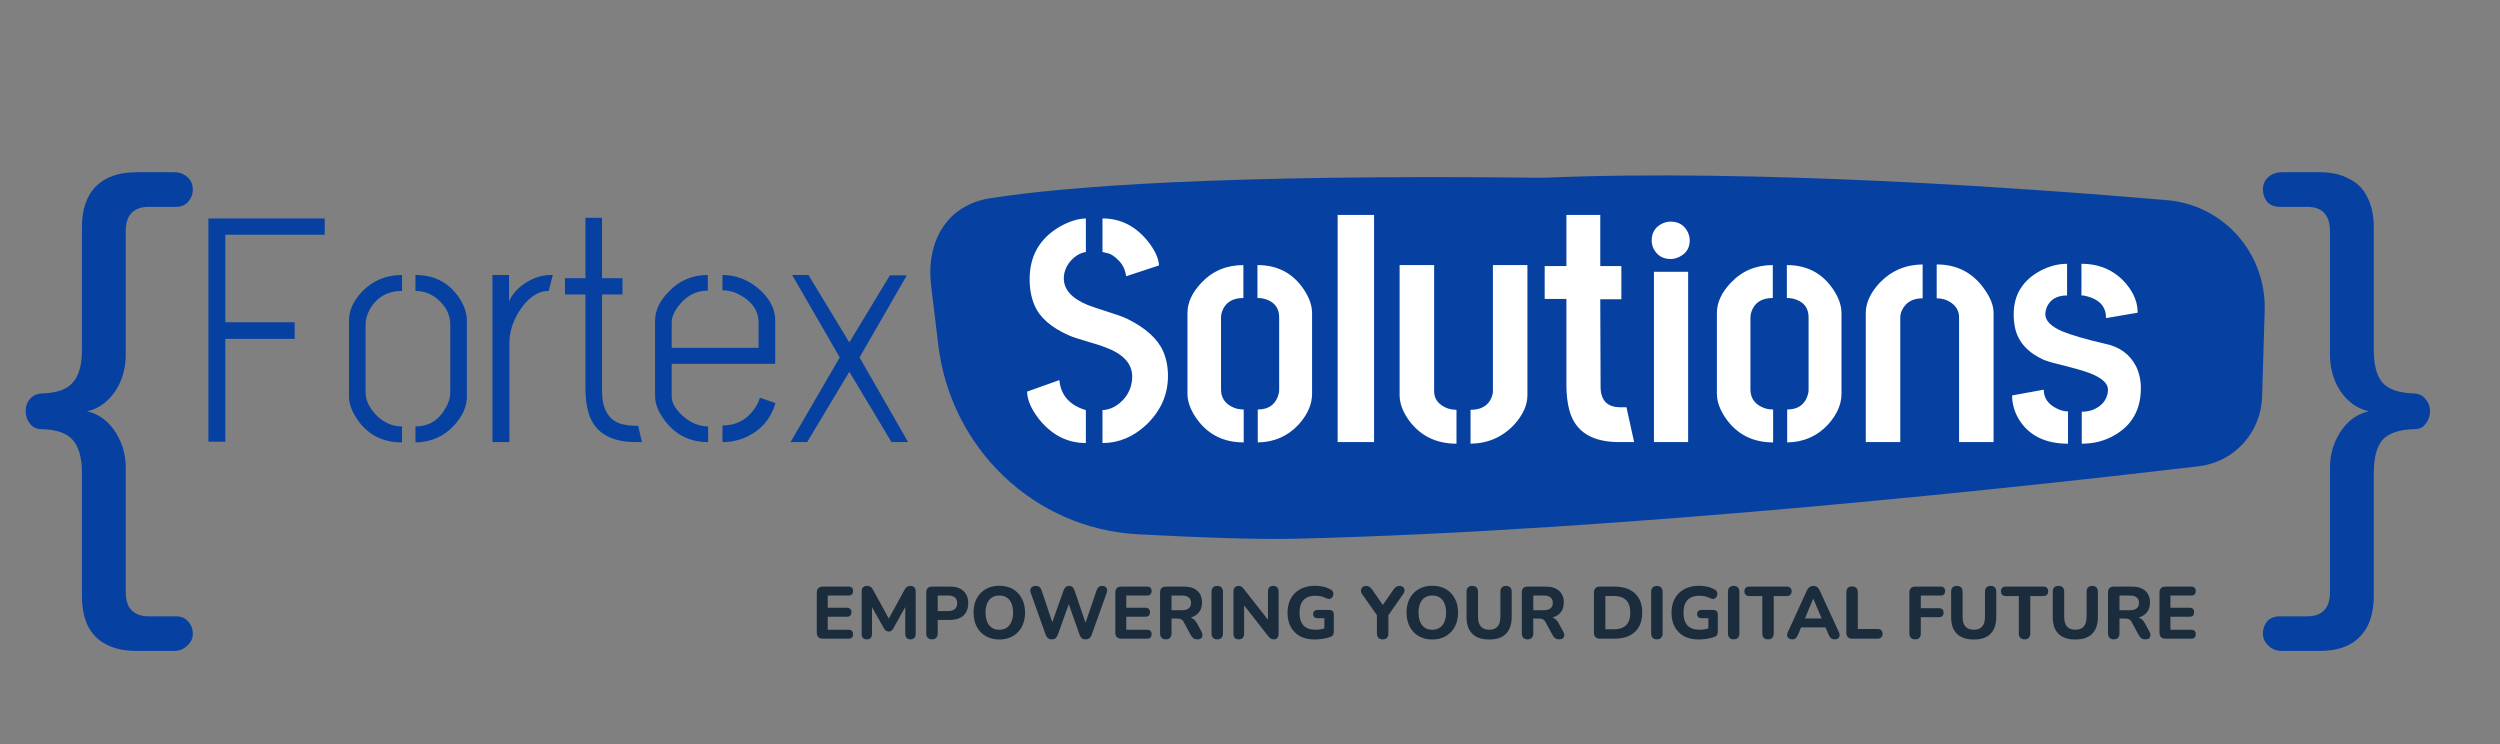 <svg width="346" height="103" viewBox="0 0 346 103" fill="none" xmlns="http://www.w3.org/2000/svg">
<rect x="0" y="0" width="346" height="103" fill="#808080" stroke="none"/>
<path d="M113.871 88.393C113.605 88.393 113.401 88.322 113.258 88.178C113.114 88.035 113.043 87.831 113.043 87.565V82.011C113.043 81.745 113.114 81.541 113.258 81.398C113.401 81.254 113.605 81.183 113.871 81.183H117.44C117.645 81.183 117.798 81.237 117.901 81.347C118.01 81.449 118.064 81.599 118.064 81.796C118.064 82.001 118.01 82.158 117.901 82.267C117.798 82.369 117.645 82.42 117.44 82.42H114.556V84.108H117.205C117.417 84.108 117.573 84.162 117.676 84.272C117.785 84.374 117.839 84.527 117.839 84.732C117.839 84.936 117.785 85.093 117.676 85.202C117.573 85.304 117.417 85.356 117.205 85.356H114.556V87.156H117.44C117.645 87.156 117.798 87.21 117.901 87.319C118.01 87.421 118.064 87.572 118.064 87.769C118.064 87.974 118.01 88.131 117.901 88.24C117.798 88.342 117.645 88.393 117.44 88.393H113.871ZM119.971 88.485C119.74 88.485 119.562 88.42 119.44 88.291C119.317 88.161 119.256 87.981 119.256 87.749V81.827C119.256 81.595 119.32 81.415 119.45 81.285C119.586 81.156 119.77 81.091 120.002 81.091C120.207 81.091 120.367 81.132 120.483 81.213C120.606 81.288 120.718 81.421 120.82 81.612L123.183 85.928H122.835L125.198 81.612C125.3 81.421 125.409 81.288 125.525 81.213C125.648 81.132 125.808 81.091 126.006 81.091C126.237 81.091 126.415 81.156 126.537 81.285C126.667 81.415 126.732 81.595 126.732 81.827V87.749C126.732 87.981 126.67 88.161 126.548 88.291C126.425 88.42 126.248 88.485 126.016 88.485C125.784 88.485 125.603 88.42 125.474 88.291C125.351 88.161 125.29 87.981 125.29 87.749V83.607H125.515L123.612 87.012C123.531 87.142 123.442 87.241 123.346 87.309C123.258 87.37 123.138 87.401 122.988 87.401C122.838 87.401 122.716 87.367 122.62 87.299C122.525 87.231 122.44 87.135 122.365 87.012L120.442 83.597H120.687V87.749C120.687 87.981 120.626 88.161 120.503 88.291C120.387 88.42 120.21 88.485 119.971 88.485ZM128.992 88.485C128.733 88.485 128.535 88.413 128.398 88.27C128.262 88.127 128.194 87.926 128.194 87.667V81.991C128.194 81.725 128.262 81.524 128.398 81.387C128.542 81.251 128.743 81.183 129.002 81.183H131.487C132.292 81.183 132.912 81.387 133.348 81.796C133.785 82.199 134.003 82.761 134.003 83.484C134.003 84.207 133.785 84.773 133.348 85.182C132.912 85.591 132.292 85.795 131.487 85.795H129.779V87.667C129.779 87.926 129.711 88.127 129.575 88.27C129.445 88.413 129.251 88.485 128.992 88.485ZM129.779 84.568H131.221C131.63 84.568 131.941 84.476 132.152 84.292C132.37 84.108 132.479 83.838 132.479 83.484C132.479 83.129 132.37 82.864 132.152 82.686C131.941 82.509 131.63 82.42 131.221 82.42H129.779V84.568ZM138.3 88.506C137.591 88.506 136.967 88.352 136.428 88.045C135.896 87.732 135.481 87.295 135.181 86.736C134.887 86.177 134.741 85.526 134.741 84.783C134.741 84.217 134.823 83.709 134.986 83.259C135.157 82.802 135.399 82.413 135.712 82.093C136.026 81.766 136.401 81.513 136.837 81.336C137.281 81.159 137.768 81.07 138.3 81.07C139.023 81.07 139.65 81.224 140.182 81.531C140.713 81.837 141.126 82.27 141.419 82.829C141.719 83.382 141.869 84.029 141.869 84.773C141.869 85.338 141.784 85.85 141.613 86.307C141.443 86.763 141.201 87.156 140.887 87.483C140.574 87.81 140.199 88.062 139.762 88.24C139.326 88.417 138.838 88.506 138.3 88.506ZM138.3 87.156C138.702 87.156 139.043 87.064 139.323 86.879C139.609 86.689 139.827 86.416 139.977 86.061C140.134 85.7 140.212 85.274 140.212 84.783C140.212 84.033 140.045 83.453 139.711 83.044C139.377 82.628 138.907 82.42 138.3 82.42C137.904 82.42 137.563 82.512 137.277 82.697C136.991 82.881 136.773 83.15 136.623 83.504C136.473 83.859 136.398 84.285 136.398 84.783C136.398 85.526 136.565 86.109 136.899 86.532C137.233 86.948 137.7 87.156 138.3 87.156ZM145.575 88.485C145.357 88.485 145.179 88.434 145.043 88.332C144.907 88.223 144.798 88.059 144.716 87.841L142.65 82.032C142.561 81.773 142.578 81.551 142.701 81.367C142.831 81.183 143.052 81.091 143.366 81.091C143.584 81.091 143.751 81.142 143.867 81.244C143.99 81.347 144.089 81.507 144.164 81.725L145.851 86.746H145.411L147.191 81.735C147.273 81.517 147.372 81.357 147.487 81.254C147.61 81.145 147.77 81.091 147.968 81.091C148.159 81.091 148.312 81.145 148.428 81.254C148.544 81.357 148.643 81.52 148.725 81.745L150.423 86.746H150.044L151.762 81.725C151.831 81.513 151.926 81.357 152.049 81.254C152.172 81.145 152.339 81.091 152.55 81.091C152.816 81.091 153.01 81.183 153.133 81.367C153.256 81.551 153.269 81.773 153.174 82.032L151.087 87.851C151.012 88.062 150.91 88.223 150.781 88.332C150.651 88.434 150.474 88.485 150.249 88.485C150.031 88.485 149.857 88.434 149.727 88.332C149.598 88.223 149.492 88.059 149.41 87.841L147.794 83.269H148.04L146.403 87.851C146.322 88.062 146.216 88.223 146.086 88.332C145.964 88.434 145.793 88.485 145.575 88.485ZM155.19 88.393C154.924 88.393 154.719 88.322 154.576 88.178C154.433 88.035 154.361 87.831 154.361 87.565V82.011C154.361 81.745 154.433 81.541 154.576 81.398C154.719 81.254 154.924 81.183 155.19 81.183H158.759C158.964 81.183 159.117 81.237 159.219 81.347C159.328 81.449 159.383 81.599 159.383 81.796C159.383 82.001 159.328 82.158 159.219 82.267C159.117 82.369 158.964 82.42 158.759 82.42H155.875V84.108H158.524C158.735 84.108 158.892 84.162 158.994 84.272C159.103 84.374 159.158 84.527 159.158 84.732C159.158 84.936 159.103 85.093 158.994 85.202C158.892 85.304 158.735 85.356 158.524 85.356H155.875V87.156H158.759C158.964 87.156 159.117 87.21 159.219 87.319C159.328 87.421 159.383 87.572 159.383 87.769C159.383 87.974 159.328 88.131 159.219 88.24C159.117 88.342 158.964 88.393 158.759 88.393H155.19ZM161.351 88.485C161.092 88.485 160.895 88.413 160.758 88.27C160.622 88.127 160.554 87.926 160.554 87.667V81.991C160.554 81.725 160.622 81.524 160.758 81.387C160.901 81.251 161.103 81.183 161.362 81.183H163.847C164.651 81.183 165.272 81.377 165.708 81.766C166.145 82.154 166.363 82.697 166.363 83.392C166.363 83.842 166.264 84.231 166.066 84.558C165.868 84.885 165.582 85.137 165.207 85.315C164.839 85.492 164.385 85.581 163.847 85.581L163.929 85.407H164.348C164.634 85.407 164.883 85.478 165.095 85.621C165.313 85.758 165.5 85.969 165.657 86.256L166.291 87.432C166.387 87.602 166.431 87.769 166.424 87.933C166.417 88.097 166.356 88.229 166.24 88.332C166.124 88.434 165.954 88.485 165.729 88.485C165.504 88.485 165.32 88.437 165.176 88.342C165.04 88.246 164.917 88.1 164.808 87.902L163.826 86.092C163.724 85.901 163.598 85.772 163.448 85.703C163.305 85.635 163.128 85.601 162.916 85.601H162.139V87.667C162.139 87.926 162.071 88.127 161.934 88.27C161.805 88.413 161.61 88.485 161.351 88.485ZM162.139 84.456H163.56C163.983 84.456 164.3 84.37 164.512 84.2C164.73 84.029 164.839 83.774 164.839 83.433C164.839 83.099 164.73 82.847 164.512 82.676C164.3 82.506 163.983 82.42 163.56 82.42H162.139V84.456ZM168.473 88.485C168.213 88.485 168.016 88.413 167.879 88.27C167.743 88.127 167.675 87.926 167.675 87.667V81.909C167.675 81.65 167.743 81.449 167.879 81.306C168.016 81.162 168.213 81.091 168.473 81.091C168.725 81.091 168.919 81.162 169.055 81.306C169.192 81.449 169.26 81.65 169.26 81.909V87.667C169.26 87.926 169.192 88.127 169.055 88.27C168.926 88.413 168.732 88.485 168.473 88.485ZM171.447 88.485C171.209 88.485 171.025 88.42 170.895 88.291C170.772 88.154 170.711 87.963 170.711 87.718V81.888C170.711 81.629 170.772 81.432 170.895 81.295C171.025 81.159 171.195 81.091 171.406 81.091C171.591 81.091 171.73 81.128 171.826 81.203C171.928 81.272 172.044 81.387 172.174 81.551L175.763 86.123H175.487V81.848C175.487 81.609 175.549 81.425 175.671 81.295C175.801 81.159 175.985 81.091 176.224 81.091C176.462 81.091 176.643 81.159 176.766 81.295C176.895 81.425 176.96 81.609 176.96 81.848V87.749C176.96 87.974 176.902 88.154 176.786 88.291C176.67 88.42 176.513 88.485 176.316 88.485C176.125 88.485 175.971 88.448 175.855 88.373C175.746 88.298 175.627 88.178 175.497 88.015L171.918 83.443H172.184V87.718C172.184 87.963 172.122 88.154 172 88.291C171.877 88.42 171.693 88.485 171.447 88.485ZM181.981 88.506C181.169 88.506 180.481 88.352 179.915 88.045C179.356 87.739 178.93 87.309 178.636 86.757C178.343 86.204 178.197 85.557 178.197 84.814C178.197 84.241 178.282 83.726 178.452 83.269C178.63 82.806 178.882 82.413 179.209 82.093C179.543 81.766 179.946 81.513 180.416 81.336C180.893 81.159 181.432 81.07 182.032 81.07C182.4 81.07 182.768 81.111 183.136 81.193C183.505 81.275 183.859 81.411 184.2 81.602C184.343 81.684 184.439 81.79 184.486 81.919C184.541 82.042 184.555 82.175 184.527 82.318C184.507 82.454 184.452 82.577 184.364 82.686C184.282 82.788 184.173 82.857 184.036 82.891C183.907 82.918 183.757 82.891 183.586 82.809C183.361 82.686 183.123 82.598 182.871 82.543C182.618 82.482 182.342 82.451 182.042 82.451C181.558 82.451 181.152 82.543 180.825 82.727C180.498 82.904 180.252 83.17 180.089 83.525C179.932 83.873 179.853 84.302 179.853 84.814C179.853 85.584 180.038 86.167 180.406 86.562C180.781 86.958 181.333 87.156 182.063 87.156C182.308 87.156 182.56 87.132 182.819 87.084C183.078 87.036 183.334 86.968 183.586 86.879L183.29 87.524V85.56H182.369C182.165 85.56 182.008 85.509 181.899 85.407C181.79 85.304 181.735 85.165 181.735 84.987C181.735 84.803 181.79 84.663 181.899 84.568C182.008 84.466 182.165 84.415 182.369 84.415H183.975C184.18 84.415 184.333 84.469 184.435 84.578C184.544 84.687 184.599 84.844 184.599 85.049V87.421C184.599 87.599 184.565 87.749 184.497 87.871C184.428 87.994 184.313 88.083 184.149 88.137C183.842 88.246 183.498 88.335 183.116 88.403C182.734 88.472 182.356 88.506 181.981 88.506ZM191.364 88.485C191.105 88.485 190.907 88.413 190.771 88.27C190.635 88.127 190.566 87.923 190.566 87.657V84.691L190.894 85.601L188.48 82.175C188.385 82.032 188.344 81.878 188.357 81.715C188.371 81.544 188.439 81.398 188.562 81.275C188.685 81.152 188.858 81.091 189.083 81.091C189.247 81.091 189.394 81.132 189.523 81.213C189.66 81.295 189.789 81.425 189.912 81.602L191.548 83.965H191.221L192.857 81.602C192.987 81.418 193.113 81.288 193.236 81.213C193.365 81.132 193.515 81.091 193.686 81.091C193.904 81.091 194.074 81.149 194.197 81.265C194.32 81.374 194.385 81.513 194.391 81.684C194.398 81.848 194.34 82.018 194.218 82.195L191.835 85.601L192.152 84.691V87.657C192.152 88.209 191.889 88.485 191.364 88.485ZM198.225 88.506C197.516 88.506 196.892 88.352 196.354 88.045C195.822 87.732 195.406 87.295 195.106 86.736C194.813 86.177 194.666 85.526 194.666 84.783C194.666 84.217 194.748 83.709 194.912 83.259C195.082 82.802 195.324 82.413 195.638 82.093C195.951 81.766 196.326 81.513 196.763 81.336C197.206 81.159 197.693 81.07 198.225 81.07C198.948 81.07 199.575 81.224 200.107 81.531C200.639 81.837 201.051 82.27 201.345 82.829C201.645 83.382 201.795 84.029 201.795 84.773C201.795 85.338 201.709 85.85 201.539 86.307C201.368 86.763 201.126 87.156 200.813 87.483C200.499 87.81 200.124 88.062 199.688 88.24C199.251 88.417 198.764 88.506 198.225 88.506ZM198.225 87.156C198.628 87.156 198.968 87.064 199.248 86.879C199.534 86.689 199.753 86.416 199.903 86.061C200.059 85.7 200.138 85.274 200.138 84.783C200.138 84.033 199.971 83.453 199.637 83.044C199.303 82.628 198.832 82.42 198.225 82.42C197.83 82.42 197.489 82.512 197.203 82.697C196.916 82.881 196.698 83.15 196.548 83.504C196.398 83.859 196.323 84.285 196.323 84.783C196.323 85.526 196.49 86.109 196.824 86.532C197.158 86.948 197.625 87.156 198.225 87.156ZM206.109 88.506C205.598 88.506 205.145 88.441 204.749 88.311C204.361 88.175 204.033 87.977 203.767 87.718C203.501 87.459 203.3 87.135 203.164 86.746C203.034 86.351 202.97 85.894 202.97 85.376V81.899C202.97 81.633 203.038 81.432 203.174 81.295C203.311 81.159 203.508 81.091 203.767 81.091C204.02 81.091 204.214 81.159 204.35 81.295C204.487 81.432 204.555 81.633 204.555 81.899V85.386C204.555 85.973 204.688 86.416 204.954 86.716C205.22 87.009 205.605 87.156 206.109 87.156C206.614 87.156 206.996 87.009 207.255 86.716C207.521 86.416 207.654 85.973 207.654 85.386V81.899C207.654 81.633 207.722 81.432 207.858 81.295C207.995 81.159 208.189 81.091 208.441 81.091C208.694 81.091 208.884 81.159 209.014 81.295C209.15 81.432 209.219 81.633 209.219 81.899V85.376C209.219 86.065 209.099 86.644 208.861 87.115C208.629 87.578 208.281 87.926 207.817 88.158C207.361 88.39 206.791 88.506 206.109 88.506ZM211.419 88.485C211.16 88.485 210.962 88.413 210.826 88.27C210.69 88.127 210.621 87.926 210.621 87.667V81.991C210.621 81.725 210.69 81.524 210.826 81.387C210.969 81.251 211.17 81.183 211.429 81.183H213.915C214.719 81.183 215.34 81.377 215.776 81.766C216.212 82.154 216.43 82.697 216.43 83.392C216.43 83.842 216.332 84.231 216.134 84.558C215.936 84.885 215.65 85.137 215.275 85.315C214.907 85.492 214.453 85.581 213.915 85.581L213.996 85.407H214.416C214.702 85.407 214.951 85.478 215.162 85.621C215.38 85.758 215.568 85.969 215.725 86.256L216.359 87.432C216.454 87.602 216.499 87.769 216.492 87.933C216.485 88.097 216.424 88.229 216.308 88.332C216.192 88.434 216.021 88.485 215.796 88.485C215.571 88.485 215.387 88.437 215.244 88.342C215.108 88.246 214.985 88.1 214.876 87.902L213.894 86.092C213.792 85.901 213.666 85.772 213.516 85.703C213.372 85.635 213.195 85.601 212.984 85.601H212.207V87.667C212.207 87.926 212.138 88.127 212.002 88.27C211.872 88.413 211.678 88.485 211.419 88.485ZM212.207 84.456H213.628C214.051 84.456 214.368 84.37 214.579 84.2C214.797 84.029 214.907 83.774 214.907 83.433C214.907 83.099 214.797 82.847 214.579 82.676C214.368 82.506 214.051 82.42 213.628 82.42H212.207V84.456ZM221.427 88.393C221.161 88.393 220.957 88.322 220.814 88.178C220.671 88.035 220.599 87.831 220.599 87.565V82.011C220.599 81.745 220.671 81.541 220.814 81.398C220.957 81.254 221.161 81.183 221.427 81.183H223.422C224.656 81.183 225.607 81.496 226.275 82.124C226.95 82.744 227.288 83.631 227.288 84.783C227.288 85.362 227.199 85.877 227.022 86.327C226.851 86.77 226.602 87.145 226.275 87.452C225.948 87.759 225.546 87.994 225.068 88.158C224.591 88.315 224.042 88.393 223.422 88.393H221.427ZM222.184 87.094H223.33C223.718 87.094 224.056 87.046 224.342 86.951C224.628 86.856 224.867 86.712 225.058 86.522C225.249 86.331 225.392 86.092 225.488 85.806C225.583 85.512 225.631 85.171 225.631 84.783C225.631 84.006 225.436 83.429 225.048 83.054C224.666 82.673 224.093 82.482 223.33 82.482H222.184V87.094ZM229.317 88.485C229.058 88.485 228.86 88.413 228.724 88.27C228.587 88.127 228.519 87.926 228.519 87.667V81.909C228.519 81.65 228.587 81.449 228.724 81.306C228.86 81.162 229.058 81.091 229.317 81.091C229.569 81.091 229.763 81.162 229.9 81.306C230.036 81.449 230.104 81.65 230.104 81.909V87.667C230.104 87.926 230.036 88.127 229.9 88.27C229.77 88.413 229.576 88.485 229.317 88.485ZM235.125 88.506C234.313 88.506 233.625 88.352 233.059 88.045C232.5 87.739 232.073 87.309 231.78 86.757C231.487 86.204 231.341 85.557 231.341 84.814C231.341 84.241 231.426 83.726 231.596 83.269C231.773 82.806 232.026 82.413 232.353 82.093C232.687 81.766 233.089 81.513 233.56 81.336C234.037 81.159 234.576 81.07 235.176 81.07C235.544 81.07 235.912 81.111 236.28 81.193C236.648 81.275 237.003 81.411 237.344 81.602C237.487 81.684 237.583 81.79 237.63 81.919C237.685 82.042 237.698 82.175 237.671 82.318C237.651 82.454 237.596 82.577 237.508 82.686C237.426 82.788 237.317 82.857 237.18 82.891C237.051 82.918 236.901 82.891 236.73 82.809C236.505 82.686 236.267 82.598 236.014 82.543C235.762 82.482 235.486 82.451 235.186 82.451C234.702 82.451 234.296 82.543 233.969 82.727C233.642 82.904 233.396 83.17 233.233 83.525C233.076 83.873 232.997 84.302 232.997 84.814C232.997 85.584 233.181 86.167 233.55 86.562C233.925 86.958 234.477 87.156 235.206 87.156C235.452 87.156 235.704 87.132 235.963 87.084C236.222 87.036 236.478 86.968 236.73 86.879L236.434 87.524V85.56H235.513C235.309 85.56 235.152 85.509 235.043 85.407C234.934 85.304 234.879 85.165 234.879 84.987C234.879 84.803 234.934 84.663 235.043 84.568C235.152 84.466 235.309 84.415 235.513 84.415H237.119C237.323 84.415 237.477 84.469 237.579 84.578C237.688 84.687 237.743 84.844 237.743 85.049V87.421C237.743 87.599 237.709 87.749 237.641 87.871C237.572 87.994 237.456 88.083 237.293 88.137C236.986 88.246 236.642 88.335 236.26 88.403C235.878 88.472 235.5 88.506 235.125 88.506ZM239.944 88.485C239.684 88.485 239.487 88.413 239.35 88.27C239.214 88.127 239.146 87.926 239.146 87.667V81.909C239.146 81.65 239.214 81.449 239.35 81.306C239.487 81.162 239.684 81.091 239.944 81.091C240.196 81.091 240.39 81.162 240.527 81.306C240.663 81.449 240.731 81.65 240.731 81.909V87.667C240.731 87.926 240.663 88.127 240.527 88.27C240.397 88.413 240.203 88.485 239.944 88.485ZM244.698 88.485C244.439 88.485 244.241 88.413 244.105 88.27C243.968 88.127 243.9 87.926 243.9 87.667V82.492H242.09C241.879 82.492 241.715 82.434 241.599 82.318C241.483 82.202 241.425 82.042 241.425 81.837C241.425 81.626 241.483 81.466 241.599 81.357C241.715 81.241 241.879 81.183 242.09 81.183H247.296C247.507 81.183 247.671 81.241 247.787 81.357C247.903 81.466 247.96 81.626 247.96 81.837C247.96 82.042 247.903 82.202 247.787 82.318C247.671 82.434 247.507 82.492 247.296 82.492H245.485V87.667C245.485 87.926 245.417 88.127 245.281 88.27C245.151 88.413 244.957 88.485 244.698 88.485ZM248.04 88.485C247.849 88.485 247.692 88.441 247.569 88.352C247.453 88.263 247.378 88.144 247.344 87.994C247.317 87.844 247.348 87.677 247.436 87.493L250.054 81.756C250.163 81.524 250.293 81.357 250.443 81.254C250.593 81.145 250.767 81.091 250.965 81.091C251.162 81.091 251.336 81.145 251.486 81.254C251.636 81.357 251.762 81.524 251.865 81.756L254.503 87.493C254.592 87.677 254.623 87.848 254.595 88.004C254.575 88.154 254.507 88.274 254.391 88.362C254.275 88.444 254.125 88.485 253.941 88.485C253.709 88.485 253.528 88.431 253.399 88.322C253.276 88.212 253.167 88.042 253.071 87.81L252.458 86.388L253.092 86.828H248.827L249.461 86.388L248.858 87.81C248.755 88.049 248.646 88.223 248.53 88.332C248.421 88.434 248.258 88.485 248.04 88.485ZM250.944 82.87L249.635 85.99L249.359 85.591H252.56L252.284 85.99L250.965 82.87H250.944ZM256.343 88.393C256.084 88.393 255.883 88.322 255.74 88.178C255.604 88.035 255.535 87.837 255.535 87.585V81.97C255.535 81.704 255.604 81.503 255.74 81.367C255.876 81.231 256.074 81.162 256.333 81.162C256.585 81.162 256.78 81.231 256.916 81.367C257.052 81.503 257.121 81.704 257.121 81.97V87.053H259.862C260.08 87.053 260.247 87.111 260.363 87.227C260.485 87.343 260.547 87.507 260.547 87.718C260.547 87.936 260.485 88.103 260.363 88.219C260.247 88.335 260.08 88.393 259.862 88.393H256.343ZM265.063 88.485C264.803 88.485 264.602 88.413 264.459 88.27C264.323 88.127 264.255 87.919 264.255 87.647V82.011C264.255 81.745 264.326 81.541 264.469 81.398C264.613 81.254 264.817 81.183 265.083 81.183H268.581C268.785 81.183 268.939 81.237 269.041 81.347C269.15 81.449 269.205 81.599 269.205 81.796C269.205 82.001 269.15 82.158 269.041 82.267C268.939 82.369 268.785 82.42 268.581 82.42H265.84V84.179H268.356C268.56 84.179 268.717 84.234 268.826 84.343C268.935 84.445 268.99 84.595 268.99 84.793C268.99 84.991 268.935 85.144 268.826 85.253C268.717 85.362 268.56 85.417 268.356 85.417H265.84V87.647C265.84 88.206 265.581 88.485 265.063 88.485ZM273.176 88.506C272.665 88.506 272.211 88.441 271.816 88.311C271.427 88.175 271.1 87.977 270.834 87.718C270.568 87.459 270.367 87.135 270.231 86.746C270.101 86.351 270.036 85.894 270.036 85.376V81.899C270.036 81.633 270.104 81.432 270.241 81.295C270.377 81.159 270.575 81.091 270.834 81.091C271.086 81.091 271.281 81.159 271.417 81.295C271.553 81.432 271.621 81.633 271.621 81.899V85.386C271.621 85.973 271.754 86.416 272.02 86.716C272.286 87.009 272.671 87.156 273.176 87.156C273.681 87.156 274.062 87.009 274.321 86.716C274.587 86.416 274.72 85.973 274.72 85.386V81.899C274.72 81.633 274.788 81.432 274.925 81.295C275.061 81.159 275.256 81.091 275.508 81.091C275.76 81.091 275.951 81.159 276.081 81.295C276.217 81.432 276.285 81.633 276.285 81.899V85.376C276.285 86.065 276.166 86.644 275.927 87.115C275.695 87.578 275.348 87.926 274.884 88.158C274.427 88.39 273.858 88.506 273.176 88.506ZM280.204 88.485C279.945 88.485 279.747 88.413 279.611 88.27C279.474 88.127 279.406 87.926 279.406 87.667V82.492H277.596C277.384 82.492 277.221 82.434 277.105 82.318C276.989 82.202 276.931 82.042 276.931 81.837C276.931 81.626 276.989 81.466 277.105 81.357C277.221 81.241 277.384 81.183 277.596 81.183H282.802C283.013 81.183 283.177 81.241 283.292 81.357C283.408 81.466 283.466 81.626 283.466 81.837C283.466 82.042 283.408 82.202 283.292 82.318C283.177 82.434 283.013 82.492 282.802 82.492H280.991V87.667C280.991 87.926 280.923 88.127 280.787 88.27C280.657 88.413 280.463 88.485 280.204 88.485ZM287.238 88.506C286.727 88.506 286.274 88.441 285.878 88.311C285.49 88.175 285.162 87.977 284.896 87.718C284.631 87.459 284.429 87.135 284.293 86.746C284.163 86.351 284.099 85.894 284.099 85.376V81.899C284.099 81.633 284.167 81.432 284.303 81.295C284.44 81.159 284.637 81.091 284.896 81.091C285.149 81.091 285.343 81.159 285.479 81.295C285.616 81.432 285.684 81.633 285.684 81.899V85.386C285.684 85.973 285.817 86.416 286.083 86.716C286.349 87.009 286.734 87.156 287.238 87.156C287.743 87.156 288.125 87.009 288.384 86.716C288.65 86.416 288.783 85.973 288.783 85.386V81.899C288.783 81.633 288.851 81.432 288.987 81.295C289.124 81.159 289.318 81.091 289.57 81.091C289.823 81.091 290.013 81.159 290.143 81.295C290.279 81.432 290.348 81.633 290.348 81.899V85.376C290.348 86.065 290.228 86.644 289.99 87.115C289.758 87.578 289.41 87.926 288.946 88.158C288.49 88.39 287.92 88.506 287.238 88.506ZM292.548 88.485C292.289 88.485 292.091 88.413 291.955 88.27C291.819 88.127 291.75 87.926 291.75 87.667V81.991C291.75 81.725 291.819 81.524 291.955 81.387C292.098 81.251 292.299 81.183 292.558 81.183H295.044C295.848 81.183 296.469 81.377 296.905 81.766C297.341 82.154 297.559 82.697 297.559 83.392C297.559 83.842 297.461 84.231 297.263 84.558C297.065 84.885 296.779 85.137 296.404 85.315C296.036 85.492 295.582 85.581 295.044 85.581L295.125 85.407H295.545C295.831 85.407 296.08 85.478 296.291 85.621C296.509 85.758 296.697 85.969 296.854 86.256L297.488 87.432C297.583 87.602 297.628 87.769 297.621 87.933C297.614 88.097 297.553 88.229 297.437 88.332C297.321 88.434 297.15 88.485 296.925 88.485C296.7 88.485 296.516 88.437 296.373 88.342C296.237 88.246 296.114 88.1 296.005 87.902L295.023 86.092C294.921 85.901 294.795 85.772 294.645 85.703C294.502 85.635 294.324 85.601 294.113 85.601H293.336V87.667C293.336 87.926 293.267 88.127 293.131 88.27C293.002 88.413 292.807 88.485 292.548 88.485ZM293.336 84.456H294.757C295.18 84.456 295.497 84.37 295.708 84.2C295.927 84.029 296.036 83.774 296.036 83.433C296.036 83.099 295.927 82.847 295.708 82.676C295.497 82.506 295.18 82.42 294.757 82.42H293.336V84.456ZM299.7 88.393C299.434 88.393 299.229 88.322 299.086 88.178C298.943 88.035 298.872 87.831 298.872 87.565V82.011C298.872 81.745 298.943 81.541 299.086 81.398C299.229 81.254 299.434 81.183 299.7 81.183H303.269C303.474 81.183 303.627 81.237 303.729 81.347C303.839 81.449 303.893 81.599 303.893 81.796C303.893 82.001 303.839 82.158 303.729 82.267C303.627 82.369 303.474 82.42 303.269 82.42H300.385V84.108H303.034C303.245 84.108 303.402 84.162 303.504 84.272C303.614 84.374 303.668 84.527 303.668 84.732C303.668 84.936 303.614 85.093 303.504 85.202C303.402 85.304 303.245 85.356 303.034 85.356H300.385V87.156H303.269C303.474 87.156 303.627 87.21 303.729 87.319C303.839 87.421 303.893 87.572 303.893 87.769C303.893 87.974 303.839 88.131 303.729 88.24C303.627 88.342 303.474 88.393 303.269 88.393H299.7Z" fill="#1B2C3D"/>
<path d="M128.871 39.594C128.129 33.477 130.98 28.377 137.069 27.429C147.433 25.815 169.01 24.097 213.573 24.603C242.669 23.353 280.046 25.997 299.937 27.704C307.803 28.38 313.667 35.103 313.432 42.994L313.077 54.898C312.929 59.846 309.245 63.941 304.329 64.525C282.911 67.067 225.112 73.487 179.12 74.562C173.774 74.687 165.544 74.374 157.498 73.946C143.144 73.183 131.595 62.067 129.865 47.797L128.871 39.594Z" fill="#0641A2"/>
<path d="M28.844 61.14V30.231H44.94V32.486H31.188V44.602H40.783V46.902H31.188V61.14H28.844ZM48.3 54.861V44.337C48.3 42.952 48.919 41.61 50.157 40.313C51.632 38.81 53.459 38.058 55.641 38.058V40.269C53.666 40.269 52.192 41.094 51.219 42.745C50.806 43.482 50.6 44.205 50.6 44.912V54.286C50.6 55.466 51.16 56.586 52.28 57.647C53.282 58.561 54.403 59.018 55.641 59.018V61.229C52.899 61.229 50.806 60.123 49.362 57.912C48.654 56.851 48.3 55.834 48.3 54.861ZM57.498 61.229V59.018C59.326 59.018 60.711 58.178 61.654 56.497C62.097 55.76 62.318 55.053 62.318 54.375V44.912C62.318 43.615 61.758 42.465 60.637 41.463C59.724 40.667 58.677 40.269 57.498 40.269V38.058C60.151 38.058 62.185 39.134 63.6 41.286C64.278 42.347 64.617 43.364 64.617 44.337V54.861C64.617 56.276 64.013 57.632 62.804 58.929C61.389 60.433 59.62 61.199 57.498 61.229ZM68.155 61.185V38.058H70.454V41.684C71.044 40.446 72.031 39.473 73.417 38.766C74.331 38.294 75.274 38.058 76.247 38.058H76.512L75.937 40.269C74.463 40.269 73.137 41.153 71.957 42.922C70.985 44.396 70.498 45.944 70.498 47.565V61.185H68.155ZM78.192 40.755V38.5H81.022V30.143H83.322V38.5H86.152V40.755H83.322V54.065C83.322 56.512 84.147 58.03 85.798 58.62C86.476 58.826 87.257 58.929 88.142 58.929H88.319L88.849 61.185H87.921C84.354 61.155 82.187 59.77 81.42 57.028C81.155 56.085 81.022 54.964 81.022 53.667V40.755H78.192ZM90.662 54.861V44.293C90.692 42.907 91.34 41.581 92.608 40.313C94.052 38.81 95.836 38.058 97.958 38.058V40.225C96.278 40.225 94.892 40.977 93.802 42.48C93.242 43.246 92.962 43.969 92.962 44.647V48.14H104.989V44.647C104.989 43.173 104.267 41.979 102.822 41.065C101.909 40.475 100.965 40.181 99.992 40.181V38.058C101.968 38.058 103.736 38.78 105.299 40.225C106.596 41.463 107.259 42.804 107.289 44.249V50.351H92.962V54.861C92.962 55.775 93.522 56.718 94.642 57.691C95.703 58.576 96.823 59.018 98.002 59.018V61.185C95.408 61.185 93.359 60.123 91.856 58.001C91.06 56.881 90.662 55.834 90.662 54.861ZM99.992 61.185V58.885C101.909 58.885 103.412 58.075 104.503 56.453C104.827 55.952 105.048 55.48 105.166 55.038L107.333 55.79C106.684 57.942 105.372 59.489 103.397 60.433C102.336 60.934 101.201 61.185 99.992 61.185ZM109.411 61.185L116.221 49.467L109.632 38.058H111.887L117.547 47.388L123.163 38.102H125.507L118.962 49.467L125.684 61.185H123.384L117.547 51.456L111.71 61.185H109.411Z" fill="#0641A2"/>
<path d="M142.148 54.198L146.614 52.606C146.791 54.522 147.837 55.849 149.754 56.586C150.107 56.704 150.284 56.763 150.284 56.763V61.317C147.749 61.317 145.597 60.227 143.828 58.045C142.737 56.66 142.177 55.377 142.148 54.198ZM142.502 38.633C142.502 35.42 143.887 33.002 146.658 31.381C147.955 30.644 149.164 30.261 150.284 30.231V34.874C149.37 35.022 148.574 35.552 147.896 36.466C147.454 37.115 147.233 37.807 147.233 38.544C147.233 40.077 148.339 41.301 150.55 42.215C151.08 42.421 151.906 42.701 153.026 43.055C154.441 43.497 155.428 43.851 155.988 44.116C158.553 45.384 160.219 46.887 160.985 48.626C161.427 49.658 161.648 50.793 161.648 52.031C161.648 54.625 160.646 56.881 158.642 58.797C156.843 60.477 154.824 61.317 152.584 61.317V56.763C153.704 56.704 154.706 56.173 155.59 55.171C156.327 54.286 156.696 53.269 156.696 52.12C156.696 50.321 155.443 48.965 152.937 48.051C152.407 47.845 151.581 47.58 150.461 47.256C149.223 46.902 148.383 46.622 147.941 46.415C145.464 45.325 143.872 43.924 143.165 42.215C142.723 41.183 142.502 39.989 142.502 38.633ZM152.584 34.874V30.231C155.119 30.231 157.241 31.322 158.951 33.504C159.865 34.683 160.351 35.759 160.41 36.731L155.856 38.235C155.738 37.35 155.399 36.628 154.839 36.068C154.308 35.508 153.807 35.169 153.335 35.051L152.584 34.874ZM164.346 54.508V43.32C164.346 41.876 164.994 40.475 166.291 39.119C167.824 37.498 169.755 36.687 172.084 36.687V41.242C170.551 41.242 169.564 41.876 169.121 43.143C169.033 43.408 168.989 43.674 168.989 43.939V53.888C168.989 55.009 169.505 55.819 170.536 56.321C171.008 56.556 171.539 56.674 172.128 56.674V61.229C169.269 61.229 167.058 60.079 165.496 57.78C164.729 56.63 164.346 55.539 164.346 54.508ZM174.074 61.229V56.674C175.489 56.674 176.418 56.07 176.86 54.861C176.978 54.537 177.037 54.242 177.037 53.977V43.939C177.037 42.701 176.462 41.876 175.312 41.463C174.929 41.316 174.501 41.242 174.03 41.242V36.687C176.801 36.687 178.938 37.807 180.442 40.048C181.208 41.198 181.591 42.288 181.591 43.32V54.508C181.591 55.952 180.972 57.367 179.734 58.752C178.231 60.374 176.344 61.199 174.074 61.229ZM185.129 61.185V29.745H190.17V61.185H185.129ZM193.707 54.684V36.687H198.483V54.154C198.483 55.097 198.955 55.819 199.898 56.321C200.399 56.586 200.959 56.718 201.578 56.718V61.406C198.719 61.406 196.493 60.285 194.901 58.045C194.105 56.895 193.707 55.775 193.707 54.684ZM203.524 61.406V56.718C204.998 56.718 205.971 56.144 206.442 54.994C206.56 54.699 206.619 54.419 206.619 54.154V36.687H211.395V54.684C211.395 56.07 210.776 57.441 209.538 58.797C207.916 60.507 205.912 61.376 203.524 61.406ZM213.783 41.374V36.82H216.79V29.745H221.477V36.82H224.395V41.419H221.477L221.521 53.667C221.58 55.436 222.464 56.335 224.174 56.365H225.103L226.164 61.185H224.086C220.342 61.185 218.057 59.755 217.232 56.895C216.937 55.864 216.79 54.64 216.79 53.225V41.374H213.783ZM228.596 33.282C228.596 32.192 229.083 31.41 230.055 30.939C230.439 30.762 230.822 30.673 231.205 30.673C232.325 30.673 233.121 31.16 233.593 32.133C233.77 32.516 233.858 32.899 233.858 33.282C233.858 34.344 233.357 35.11 232.355 35.582C231.972 35.759 231.588 35.847 231.205 35.847C230.144 35.847 229.363 35.375 228.861 34.432C228.685 34.078 228.596 33.695 228.596 33.282ZM228.906 61.185V37.616H233.637V61.185H228.906ZM237.617 54.508V43.32C237.617 41.876 238.265 40.475 239.562 39.119C241.095 37.498 243.026 36.687 245.355 36.687V41.242C243.822 41.242 242.835 41.876 242.392 43.143C242.304 43.408 242.26 43.674 242.26 43.939V53.888C242.26 55.009 242.776 55.819 243.807 56.321C244.279 56.556 244.81 56.674 245.399 56.674V61.229C242.54 61.229 240.329 60.079 238.766 57.78C238 56.63 237.617 55.539 237.617 54.508ZM247.345 61.229V56.674C248.76 56.674 249.689 56.07 250.131 54.861C250.249 54.537 250.308 54.242 250.308 53.977V43.939C250.308 42.701 249.733 41.876 248.583 41.463C248.2 41.316 247.772 41.242 247.301 41.242V36.687C250.072 36.687 252.209 37.807 253.713 40.048C254.479 41.198 254.862 42.288 254.862 43.32V54.508C254.862 55.952 254.243 57.367 253.005 58.752C251.502 60.374 249.615 61.199 247.345 61.229ZM258.223 61.185V43.32C258.223 41.905 258.871 40.505 260.169 39.119C261.76 37.468 263.736 36.628 266.094 36.599V41.286C264.738 41.286 263.794 41.817 263.264 42.878C263.087 43.232 262.999 43.571 262.999 43.895V61.185H258.223ZM268.039 41.286V36.599C270.84 36.599 273.036 37.734 274.628 40.004C275.483 41.183 275.91 42.288 275.91 43.32V61.185H271.135V43.895C271.135 43.011 270.707 42.303 269.852 41.772C269.322 41.448 268.718 41.286 268.039 41.286ZM278.475 54.729L282.853 53.933C282.853 55.082 283.457 55.952 284.666 56.542C285.196 56.807 285.712 56.94 286.214 56.94V61.406C283.089 61.406 280.834 60.3 279.448 58.089C278.799 57.028 278.475 55.908 278.475 54.729ZM278.696 43.497C278.696 40.785 279.949 38.766 282.455 37.439C283.664 36.82 284.872 36.51 286.081 36.51V40.888C284.666 40.888 283.723 41.448 283.251 42.568C283.133 42.893 283.074 43.202 283.074 43.497C283.074 44.381 283.84 45.163 285.373 45.841C286.67 46.371 288.646 46.946 291.299 47.565C293.333 47.978 294.777 49.024 295.632 50.705C296.074 51.618 296.295 52.621 296.295 53.712C296.295 56.63 295.116 58.782 292.758 60.167C291.402 60.993 289.854 61.406 288.115 61.406V56.984C289.294 56.984 290.267 56.586 291.033 55.79C291.505 55.23 291.741 54.611 291.741 53.933C291.741 52.901 290.591 52.031 288.292 51.324C287.82 51.176 287.083 50.97 286.081 50.705C284.577 50.351 283.516 50.056 282.897 49.82C280.716 48.847 279.389 47.418 278.917 45.531C278.77 44.912 278.696 44.234 278.696 43.497ZM288.071 40.888V36.51C290.665 36.51 292.758 37.468 294.35 39.385C295.352 40.623 295.853 41.92 295.853 43.276L291.476 44.028C291.476 42.524 290.665 41.537 289.044 41.065C288.69 40.947 288.366 40.888 288.071 40.888Z" fill="white"/>
<path d="M315.805 90.089C315.057 90.089 314.433 89.84 313.934 89.341C313.435 88.891 313.185 88.342 313.185 87.694C313.185 87.045 313.385 86.471 313.784 85.972C314.233 85.522 314.807 85.298 315.506 85.298H319.249C320.347 85.298 321.146 85.023 321.645 84.474C322.194 83.925 322.468 83.077 322.468 81.929V64.785C322.468 63.288 322.768 61.941 323.367 60.743C323.966 59.495 324.764 58.522 325.762 57.823C326.81 57.124 327.983 56.775 329.281 56.775V57.074C327.983 57.074 326.81 56.725 325.762 56.026C324.764 55.328 323.966 54.379 323.367 53.181C322.768 51.934 322.468 50.561 322.468 49.064V31.995C322.468 30.847 322.194 29.999 321.645 29.45C321.146 28.901 320.347 28.626 319.249 28.626H315.506C314.807 28.626 314.233 28.402 313.784 27.953C313.385 27.453 313.185 26.88 313.185 26.231C313.185 25.532 313.435 24.958 313.934 24.509C314.433 24.06 315.057 23.835 315.805 23.835H321.046C322.643 23.835 323.991 24.134 325.088 24.733C326.236 25.282 327.085 26.131 327.634 27.279C328.233 28.427 328.532 29.824 328.532 31.471V48.465C328.532 50.511 328.931 52.009 329.73 52.957C330.578 53.905 332.051 54.404 334.147 54.454C334.846 54.504 335.37 54.779 335.719 55.278C336.118 55.727 336.318 56.276 336.318 56.925C336.318 57.574 336.118 58.148 335.719 58.647C335.37 59.146 334.846 59.395 334.147 59.395C332.051 59.445 330.578 59.944 329.73 60.892C328.931 61.841 328.532 63.363 328.532 65.459V82.453C328.532 84.949 327.883 86.845 326.586 88.143C325.338 89.44 323.491 90.089 321.046 90.089H315.805Z" fill="#0641A2"/>
<path d="M18.9 90.089C17.253 90.089 15.856 89.79 14.708 89.191C13.61 88.642 12.762 87.793 12.163 86.645C11.614 85.498 11.339 84.1 11.339 82.453V65.459C11.339 63.363 10.915 61.841 10.067 60.892C9.268 59.944 7.821 59.445 5.724 59.395C5.076 59.395 4.552 59.146 4.152 58.647C3.753 58.148 3.553 57.574 3.553 56.925C3.553 56.226 3.753 55.652 4.152 55.203C4.552 54.754 5.076 54.504 5.724 54.454C7.821 54.404 9.268 53.905 10.067 52.957C10.915 52.009 11.339 50.511 11.339 48.465V31.471C11.339 28.976 11.988 27.079 13.286 25.782C14.583 24.484 16.455 23.835 18.9 23.835H24.066C24.815 23.835 25.439 24.06 25.938 24.509C26.437 24.958 26.686 25.532 26.686 26.231C26.686 26.88 26.462 27.453 26.012 27.953C25.613 28.402 25.064 28.626 24.366 28.626H20.622C19.574 28.626 18.776 28.901 18.227 29.45C17.678 29.999 17.403 30.847 17.403 31.995V49.064C17.403 50.561 17.104 51.934 16.505 53.181C15.906 54.379 15.107 55.328 14.109 56.026C13.111 56.725 11.938 57.074 10.591 57.074V56.775C11.938 56.775 13.111 57.124 14.109 57.823C15.107 58.522 15.906 59.495 16.505 60.743C17.104 61.941 17.403 63.288 17.403 64.785V81.929C17.403 83.077 17.678 83.925 18.227 84.474C18.776 85.023 19.574 85.298 20.622 85.298H24.366C25.064 85.298 25.613 85.522 26.012 85.972C26.462 86.471 26.686 87.045 26.686 87.694C26.686 88.342 26.437 88.891 25.938 89.341C25.439 89.84 24.815 90.089 24.066 90.089H18.9Z" fill="#0641A2"/>
</svg>
